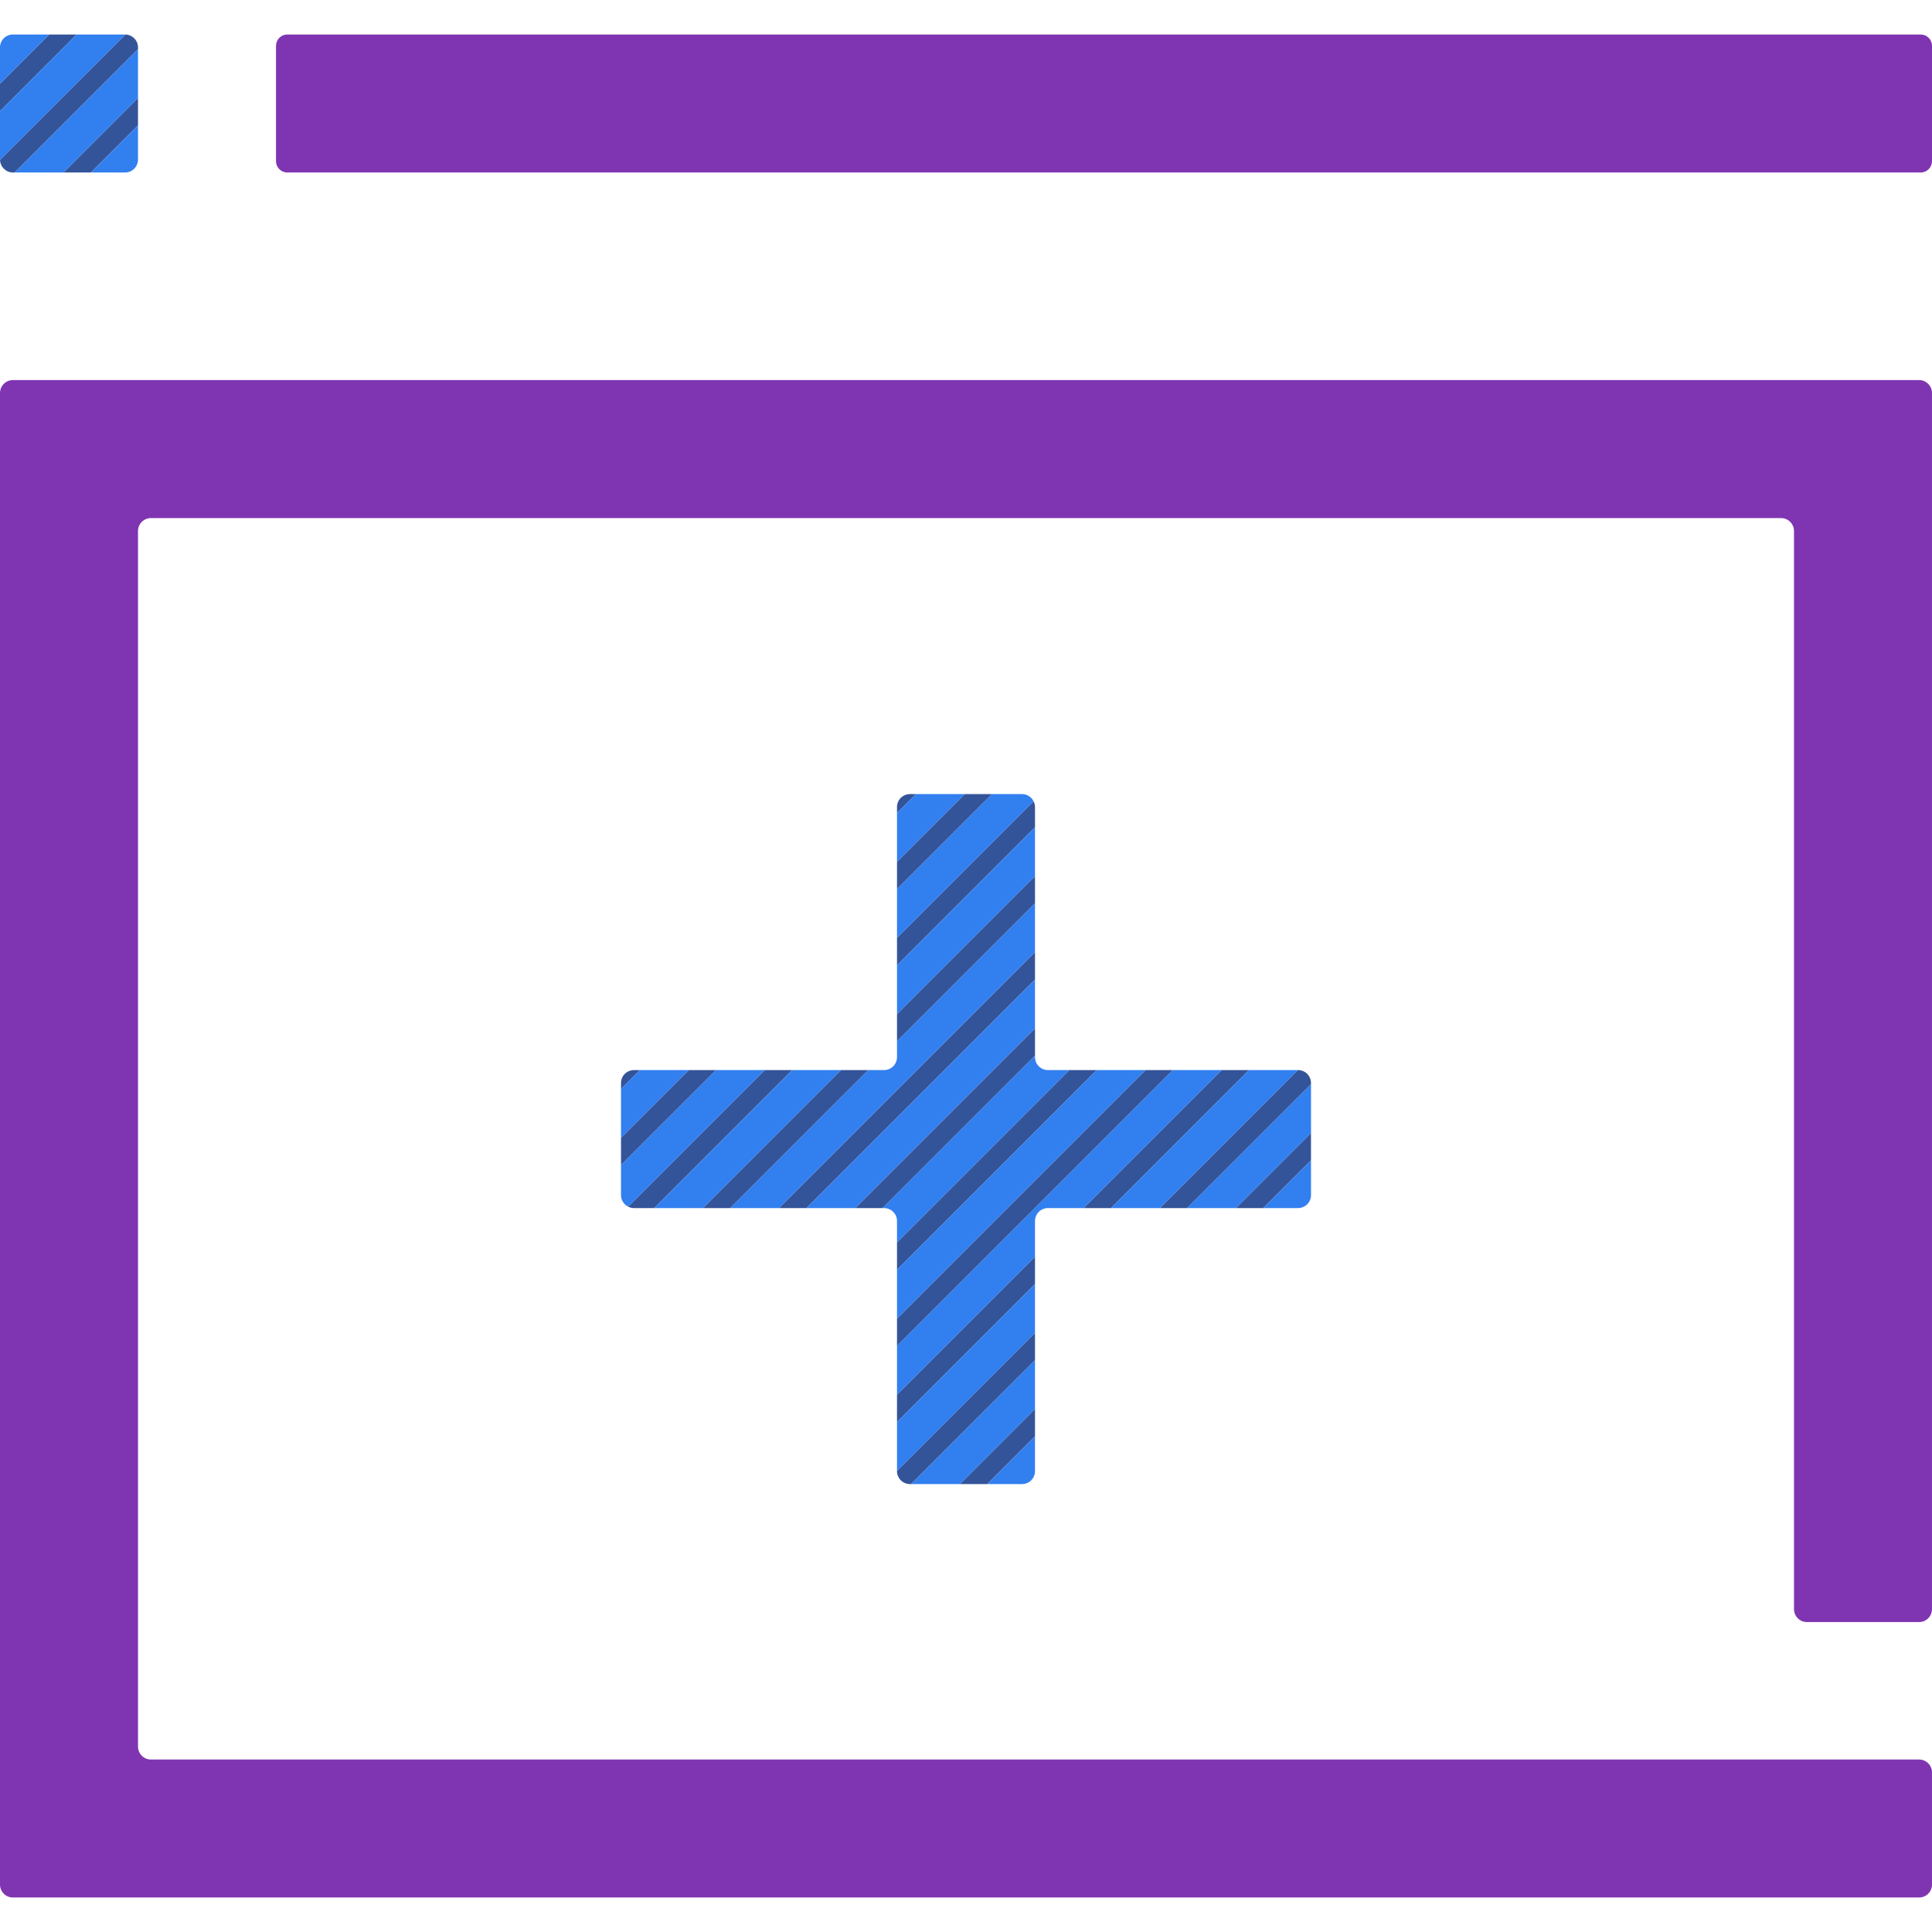 <?xml version="1.0" encoding="iso-8859-1"?>
<!-- Generator: Adobe Illustrator 27.0.1, SVG Export Plug-In . SVG Version: 6.00 Build 0)  -->
<svg version="1.1" id="Layer_1" xmlns="http://www.w3.org/2000/svg" xmlns:xlink="http://www.w3.org/1999/xlink" x="0px" y="0px"
	 viewBox="0 0 256 256" style="enable-background:new 0 0 256 256;" xml:space="preserve">
<g id="healthmaps_x5F_expressive">
	<path style="fill:#7F35B2;" d="M1.714,50.362C0.768,50.362,0,51.129,0,52.076v7.429v9.143v164.495v13.791v2.781
		c0,0.947,0.768,1.714,1.714,1.714h252.571c0.947,0,1.714-0.768,1.714-1.714v-14.857c0-0.947-0.768-1.714-1.714-1.714H20
		c-0.947,0-1.714-0.768-1.714-1.714V70.362c0-0.947,0.768-1.714,1.714-1.714h216c0.947,0,1.714,0.768,1.714,1.714v142.857
		c0,0.947,0.768,1.714,1.714,1.714h14.857c0.947,0,1.714-0.768,1.714-1.714V68.648v-9.143v-7.429c0-0.947-0.768-1.714-1.714-1.714
		C254.285,50.362,1.714,50.362,1.714,50.362z"/>
	<path style="fill:#7F35B2;" d="M254.5,22.857H38.071c-0.828,0-1.5-0.672-1.5-1.5V6.071c0-0.828,0.672-1.5,1.5-1.5H254.5
		c0.828,0,1.5,0.672,1.5,1.5v15.286C256,22.186,255.328,22.857,254.5,22.857z"/>
	<g>
		<path style="fill:#345499;" d="M118.857,194.933c0,0.947,0.768,1.714,1.714,1.714h0.159l16.412-16.412v-3.624l-18.286,18.286
			L118.857,194.933L118.857,194.933z"/>
		<polygon style="fill:#345499;" points="130.819,196.648 137.143,190.324 137.143,186.7 127.196,196.648 		"/>
		<polygon style="fill:#345499;" points="118.857,188.432 137.143,170.147 137.143,166.523 118.857,184.809 		"/>
		<polygon style="fill:#345499;" points="109.943,143.28 93.146,160.076 96.77,160.076 109.943,146.903 109.943,146.903 
			115.056,141.791 111.432,141.791 		"/>
		<polygon style="fill:#345499;" points="118.857,168.255 145.322,141.791 141.698,141.791 118.857,164.631 		"/>
		<polygon style="fill:#345499;" points="118.857,178.344 155.41,141.791 151.787,141.791 118.857,174.72 		"/>
		<polygon style="fill:#345499;" points="116.947,160.076 137.143,139.881 137.143,136.257 113.324,160.076 		"/>
		<polygon style="fill:#345499;" points="137.143,116.08 118.857,134.365 118.857,137.989 137.143,119.703 		"/>
		<polygon style="fill:#345499;" points="167.391,160.076 173.714,153.753 173.714,150.129 163.767,160.076 		"/>
		<path style="fill:#345499;" d="M137.143,106.933c0-0.274-0.07-0.529-0.184-0.758l-18.102,18.102v3.624l18.286-18.286V106.933z"/>
		<polygon style="fill:#345499;" points="147.213,160.076 165.499,141.791 161.875,141.791 143.59,160.076 		"/>
		<path style="fill:#345499;" d="M120.571,105.219c-0.947,0-1.714,0.768-1.714,1.714v0.79l2.504-2.504H120.571z"/>
		<polygon style="fill:#345499;" points="127.826,105.219 118.857,114.188 118.857,117.812 131.45,105.219 		"/>
		<path style="fill:#345499;" d="M157.302,160.076l16.412-16.412v-0.159c0-0.947-0.768-1.714-1.714-1.714h-0.036l-18.286,18.286
			L157.302,160.076L157.302,160.076z"/>
		<path style="fill:#327FEF;" d="M117.143,160.076c0.947,0,1.714,0.768,1.714,1.714v2.841l22.841-22.841h-2.841
			c-0.947,0-1.714-0.768-1.714-1.714v-0.195l-20.195,20.195L117.143,160.076L117.143,160.076z"/>
		<polygon style="fill:#327FEF;" points="118.857,174.72 151.787,141.791 145.322,141.791 118.857,168.255 		"/>
		<path style="fill:#327FEF;" d="M118.857,184.809l18.286-18.286v-4.733c0-0.947,0.768-1.714,1.714-1.714h4.733l18.286-18.286
			h-6.465l-36.553,36.553v6.466H118.857z"/>
		<polygon style="fill:#327FEF;" points="121.361,105.219 118.857,107.723 118.857,114.188 127.826,105.219 		"/>
		<path style="fill:#327FEF;" d="M135.429,105.219h-3.979l-12.593,12.593v6.465l18.102-18.102
			C136.678,105.611,136.102,105.219,135.429,105.219z"/>
		<polygon style="fill:#327FEF;" points="127.196,196.648 137.143,186.7 137.143,180.235 120.731,196.648 		"/>
		<polygon style="fill:#327FEF;" points="163.767,160.076 173.714,150.129 173.714,143.664 157.302,160.076 		"/>
		<polygon style="fill:#327FEF;" points="137.143,109.615 118.857,127.9 118.857,134.365 137.143,116.08 		"/>
		<polygon style="fill:#327FEF;" points="153.678,160.076 171.964,141.791 165.499,141.791 147.213,160.076 		"/>
		<polygon style="fill:#327FEF;" points="118.857,194.898 137.143,176.612 137.143,170.147 118.857,188.432 		"/>
		<path style="fill:#327FEF;" d="M172,160.076c0.947,0,1.714-0.768,1.714-1.714v-4.609l-6.324,6.324H172V160.076z"/>
		<path style="fill:#327FEF;" d="M135.429,196.648c0.947,0,1.714-0.768,1.714-1.714v-4.609l-6.324,6.324h4.61V196.648z"/>
		<path style="fill:#345499;" d="M101.343,141.791l-18.102,18.102c0.229,0.114,0.485,0.184,0.758,0.184h2.681l18.286-18.286
			L101.343,141.791L101.343,141.791z"/>
		<path style="fill:#345499;" d="M84,141.791c-0.947,0-1.714,0.768-1.714,1.714v0.79l2.504-2.504H84z"/>
		<polygon style="fill:#345499;" points="91.255,141.791 82.286,150.76 82.286,154.383 94.878,141.791 		"/>
		<polygon style="fill:#345499;" points="109.943,153.368 103.235,160.076 106.859,160.076 109.943,156.992 137.143,129.792 
			137.143,126.168 		"/>
		<path style="fill:#327FEF;" d="M109.943,146.903L96.77,160.076h6.465l6.708-6.708l0,0l27.2-27.2v-6.465l-18.286,18.286v2.087
			c0,0.947-0.768,1.714-1.714,1.714h-2.087L109.943,146.903L109.943,146.903z"/>
		<polygon style="fill:#327FEF;" points="106.859,160.076 113.324,160.076 137.143,136.257 137.143,129.792 109.943,156.992 		"/>
		<polygon style="fill:#327FEF;" points="109.943,143.28 109.943,143.28 111.432,141.791 104.967,141.791 86.681,160.076 
			93.146,160.076 		"/>
		<path style="fill:#327FEF;" d="M94.878,141.791l-12.593,12.593v3.979c0,0.673,0.391,1.25,0.956,1.53l18.102-18.102H94.878z"/>
		<polygon style="fill:#327FEF;" points="84.79,141.791 82.286,144.295 82.286,150.76 91.255,141.791 		"/>
		<path style="fill:#345499;" d="M18.286,6.286c0-0.934-0.748-1.691-1.678-1.711L0.004,21.179c0.02,0.929,0.776,1.678,1.711,1.678
			H1.95L18.286,6.521V6.286z"/>
		<polygon style="fill:#345499;" points="6.523,4.571 0,11.094 0,14.718 10.147,4.571 		"/>
		<polygon style="fill:#345499;" points="12.038,22.857 18.286,16.61 18.286,12.986 8.415,22.857 		"/>
		<path style="fill:#327FEF;" d="M1.714,4.571C0.768,4.571,0,5.339,0,6.286v4.809l6.523-6.523L1.714,4.571L1.714,4.571z"/>
		<polygon style="fill:#327FEF;" points="18.286,12.986 18.286,6.521 1.95,22.857 8.415,22.857 		"/>
		<path style="fill:#327FEF;" d="M16.571,4.571h-6.425L0,14.718v6.425c0,0.013,0.003,0.024,0.004,0.037L16.608,4.575
			C16.596,4.575,16.584,4.571,16.571,4.571z"/>
		<path style="fill:#327FEF;" d="M16.571,22.857c0.947,0,1.714-0.768,1.714-1.714V16.61l-6.247,6.247H16.571z"/>
	</g>
</g>
</svg>
